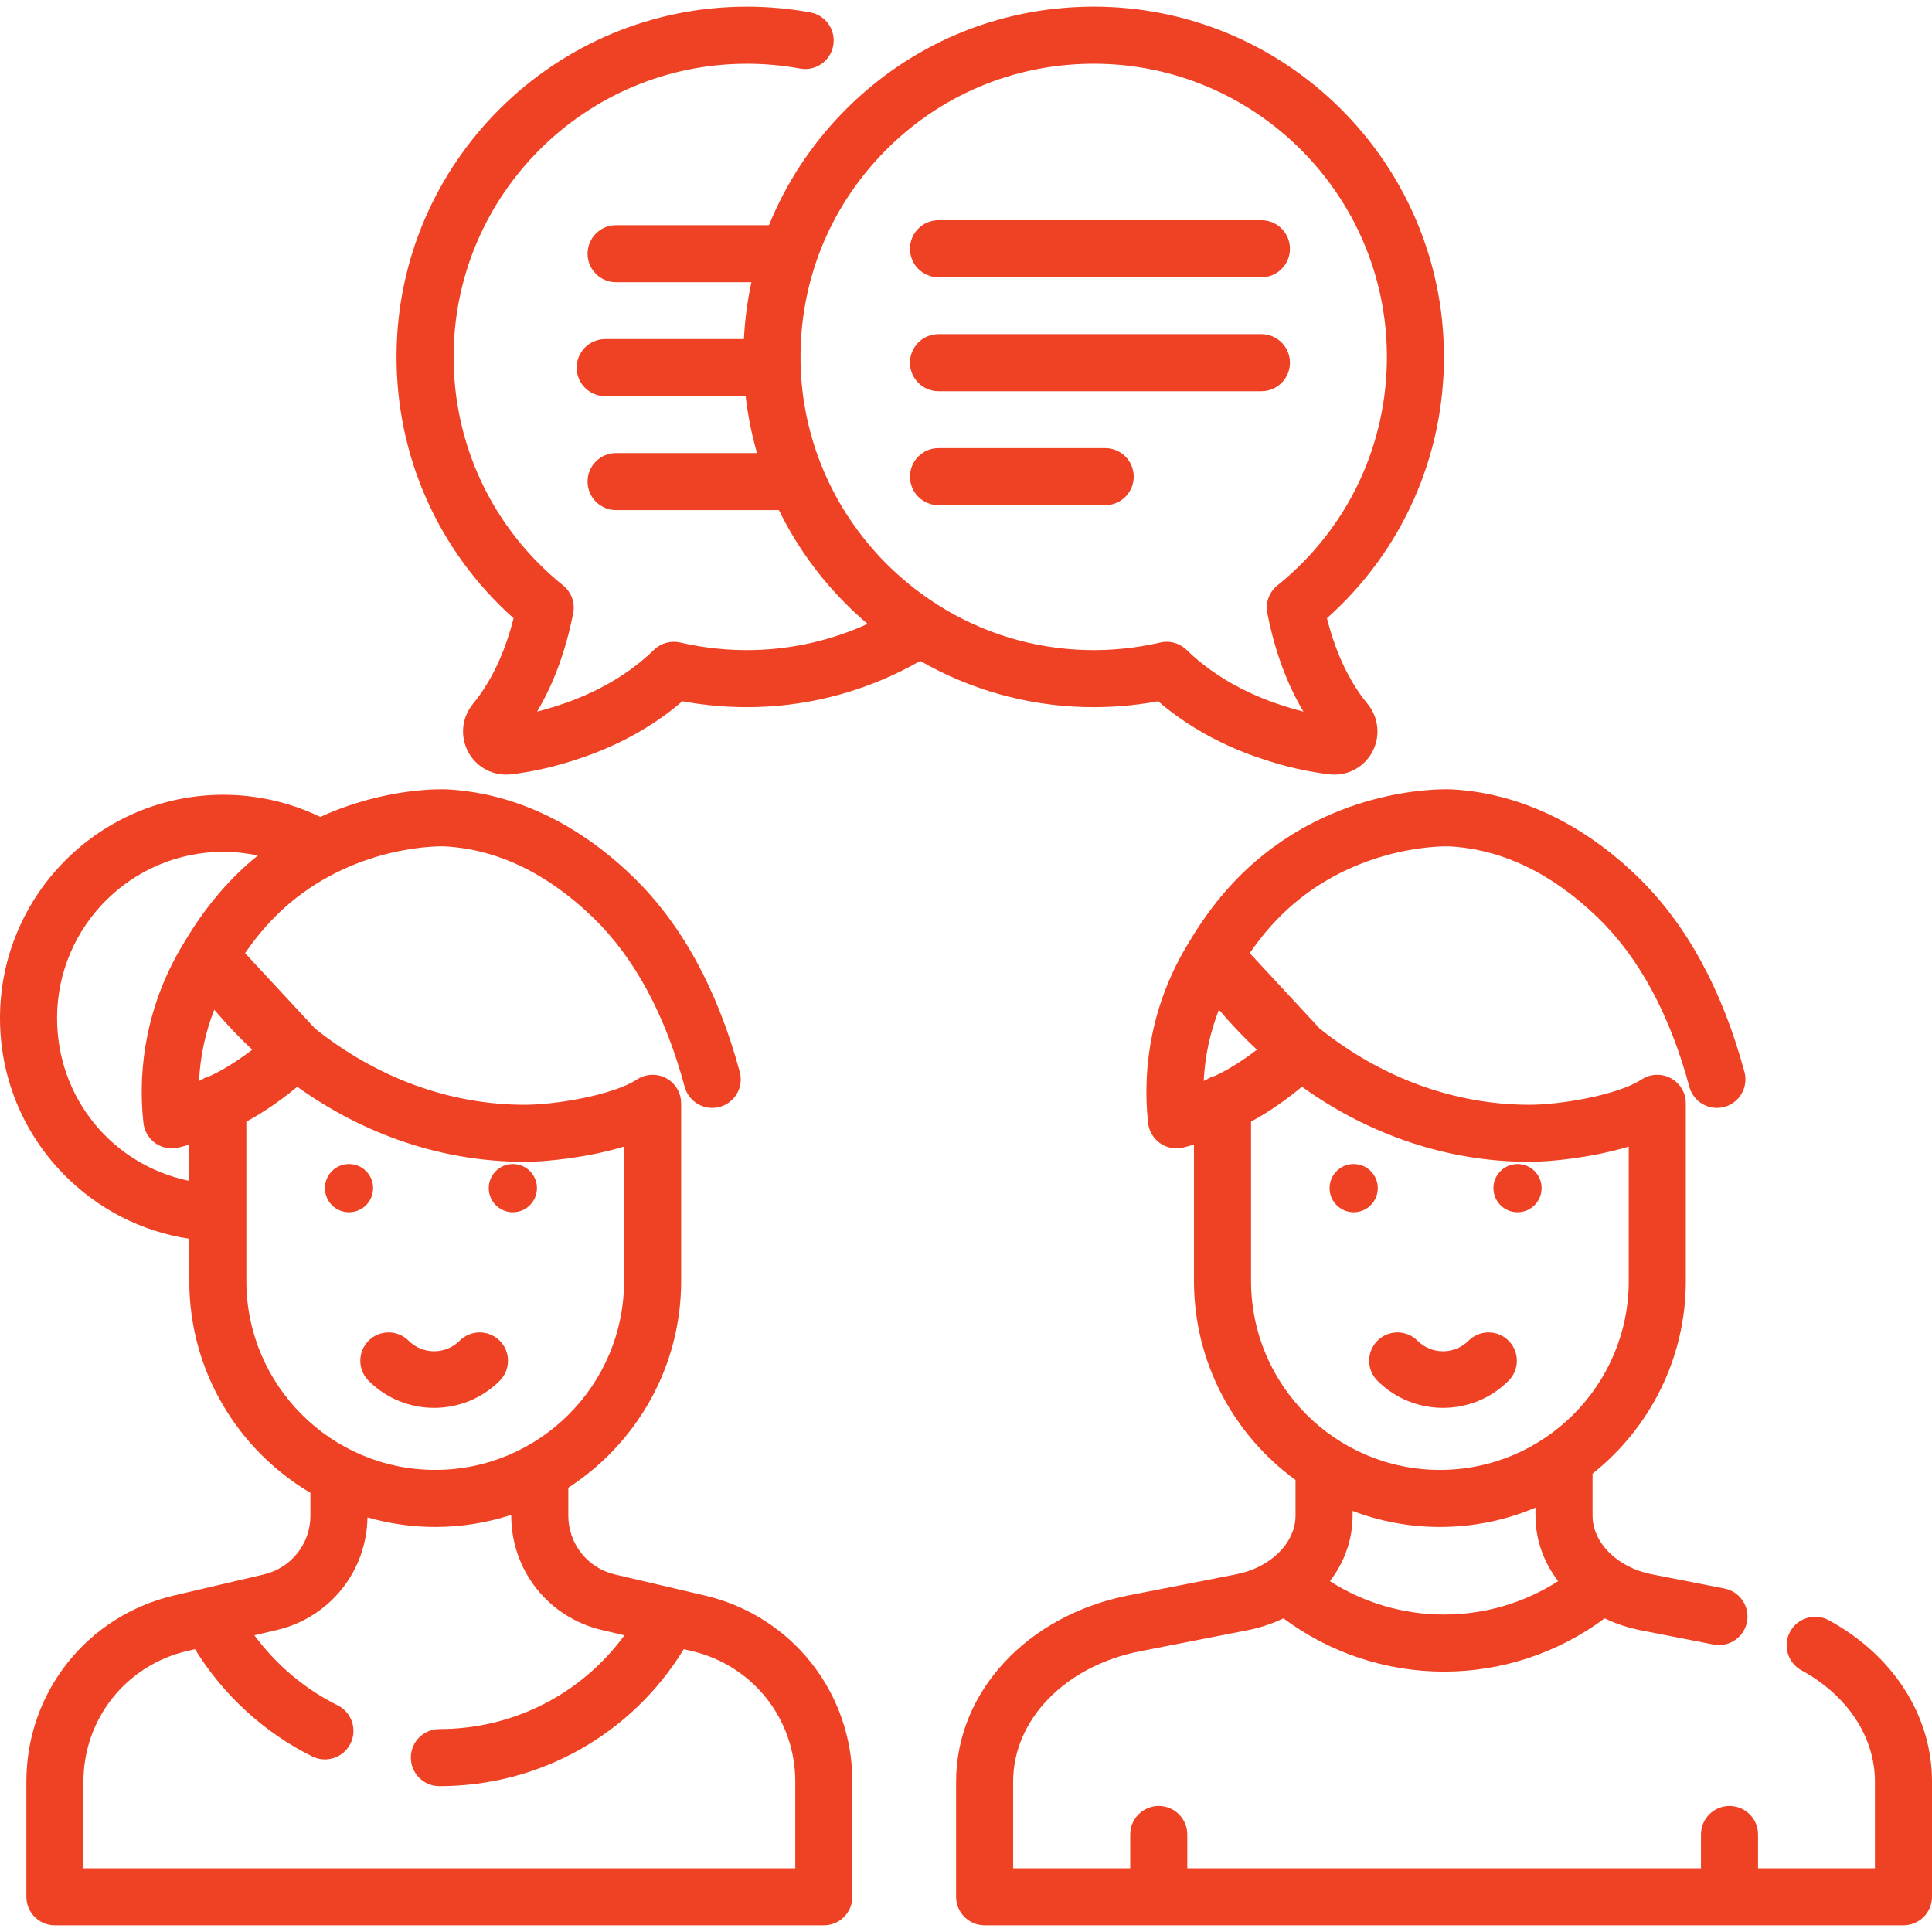 <svg width="80" height="80" viewBox="0 0 80 80" fill="none" xmlns="http://www.w3.org/2000/svg">
<g clip-path="url(#clip0_1339_349)">
<path d="M29.183 66.066L25.468 65.196C24.328 64.93 23.532 63.926 23.532 62.755V61.602C26.34 59.787 28.205 56.63 28.205 53.045V45.701C28.205 45.7 28.205 45.7 28.205 45.7V45.685C28.205 45.677 28.203 45.671 28.203 45.663C28.2 45.448 28.138 45.231 28.011 45.037C27.653 44.492 26.921 44.34 26.375 44.698C25.386 45.347 23.007 45.746 21.737 45.746C18.615 45.746 15.606 44.63 13.048 42.593L10.147 39.467C10.692 38.676 11.3 37.992 11.964 37.427C14.904 34.925 18.366 35.045 18.395 35.046C20.578 35.159 22.652 36.152 24.56 37.997C26.266 39.647 27.542 42.004 28.351 45.002C28.521 45.632 29.169 46.004 29.799 45.835C30.43 45.665 30.802 45.016 30.632 44.386C29.71 40.971 28.22 38.249 26.203 36.298C23.301 33.491 20.422 32.785 18.517 32.686C18.384 32.679 15.997 32.578 13.265 33.827C12.019 33.225 10.642 32.91 9.248 32.91C4.148 32.91 0 37.059 0 42.158C0 44.581 0.931 46.873 2.622 48.609C4.04 50.064 5.861 50.994 7.838 51.296V53.045C7.838 56.775 9.855 60.041 12.854 61.815V62.755C12.854 63.926 12.058 64.929 10.918 65.196L7.203 66.066C3.605 66.908 1.092 70.076 1.092 73.772V78.543C1.092 79.196 1.621 79.725 2.274 79.725H34.113C34.765 79.725 35.294 79.196 35.294 78.543V73.772C35.294 70.076 32.781 66.908 29.183 66.066ZM7.838 48.898C4.687 48.253 2.363 45.495 2.363 42.158C2.363 38.361 5.451 35.273 9.247 35.273C9.73 35.273 10.21 35.327 10.678 35.426C10.596 35.492 10.514 35.558 10.432 35.627C9.378 36.525 8.445 37.65 7.659 38.972C7.659 38.973 7.658 38.974 7.657 38.975C7.655 38.978 7.653 38.982 7.651 38.985C7.649 38.99 7.646 38.994 7.643 38.998C7.642 38.999 7.642 39 7.642 39.001C6.909 40.181 6.395 41.466 6.114 42.822C5.863 44.031 5.804 45.268 5.939 46.499C5.976 46.837 6.158 47.144 6.437 47.339C6.637 47.478 6.874 47.552 7.114 47.552C7.208 47.552 7.303 47.54 7.397 47.517C7.545 47.481 7.692 47.44 7.838 47.398V48.898ZM8.721 44.544C8.588 44.578 8.464 44.635 8.353 44.71C8.316 44.726 8.28 44.744 8.242 44.759C8.265 44.27 8.327 43.783 8.427 43.302C8.533 42.79 8.683 42.292 8.871 41.808C9.371 42.399 9.896 42.953 10.445 43.466C9.81 43.953 9.288 44.251 9.096 44.354C8.973 44.42 8.847 44.483 8.721 44.544ZM10.201 53.045V46.443C10.205 46.44 10.21 46.438 10.214 46.436C10.572 46.244 11.385 45.771 12.31 45.001C15.119 47.014 18.365 48.109 21.737 48.109C22.584 48.109 24.31 47.941 25.841 47.477V53.045C25.841 57.357 22.333 60.865 18.021 60.865C13.709 60.865 10.201 57.357 10.201 53.045ZM32.931 77.362H3.455V73.772C3.455 71.18 5.218 68.957 7.742 68.367L8.074 68.289C9.239 70.183 10.936 71.741 12.929 72.73C13.098 72.814 13.277 72.853 13.453 72.853C13.888 72.853 14.306 72.612 14.513 72.197C14.803 71.612 14.564 70.903 13.979 70.613C12.62 69.939 11.433 68.934 10.533 67.713L11.457 67.497C13.646 66.985 15.181 65.073 15.216 62.832C16.108 63.088 17.048 63.228 18.021 63.228C19.12 63.228 20.177 63.051 21.169 62.728V62.755C21.169 65.029 22.715 66.979 24.93 67.497L25.856 67.714C24.082 70.14 21.264 71.597 18.193 71.597C17.541 71.597 17.012 72.126 17.012 72.778C17.012 73.431 17.541 73.96 18.193 73.96C22.364 73.96 26.161 71.809 28.313 68.289L28.645 68.367C31.169 68.957 32.931 71.18 32.931 73.772V77.362Z" fill="#EF4123"/>
<path d="M14.451 50.196C15.002 50.196 15.449 49.749 15.449 49.198C15.449 48.647 15.002 48.2 14.451 48.2C13.9 48.2 13.454 48.647 13.454 49.198C13.454 49.749 13.9 50.196 14.451 50.196Z" fill="#EF4123"/>
<path d="M21.236 50.196C21.787 50.196 22.234 49.749 22.234 49.198C22.234 48.647 21.787 48.2 21.236 48.2C20.685 48.2 20.238 48.647 20.238 49.198C20.238 49.749 20.685 50.196 21.236 50.196Z" fill="#EF4123"/>
<path d="M19.034 55.517C18.451 56.1 17.502 56.1 16.919 55.517C16.462 55.059 15.72 55.059 15.262 55.517C14.805 55.975 14.805 56.717 15.262 57.174C16.011 57.923 16.994 58.297 17.977 58.297C18.96 58.297 19.943 57.923 20.692 57.174C21.149 56.717 21.149 55.975 20.692 55.517C20.234 55.059 19.492 55.059 19.034 55.517Z" fill="#EF4123"/>
<path d="M59.752 58.297C60.735 58.297 61.718 57.923 62.467 57.174C62.924 56.717 62.924 55.975 62.467 55.517C62.009 55.059 61.267 55.059 60.81 55.517C60.226 56.1 59.278 56.1 58.695 55.517C58.237 55.059 57.495 55.059 57.037 55.517C56.58 55.975 56.58 56.717 57.037 57.174C57.786 57.923 58.769 58.297 59.752 58.297Z" fill="#EF4123"/>
<path d="M75.728 67.091C75.155 66.778 74.437 66.99 74.125 67.563C73.813 68.136 74.024 68.853 74.597 69.166C76.501 70.203 77.637 71.925 77.637 73.772V77.361H72.797V75.962C72.797 75.309 72.268 74.78 71.615 74.78C70.963 74.78 70.434 75.309 70.434 75.962V77.361H49.163V75.962C49.163 75.309 48.634 74.78 47.981 74.78C47.329 74.78 46.8 75.309 46.8 75.962V77.361H41.952V73.772C41.952 71.2 44.115 68.981 47.211 68.375L51.65 67.506C52.185 67.401 52.685 67.233 53.144 67.012C55.059 68.439 57.389 69.218 59.795 69.218C62.2 69.218 64.53 68.439 66.445 67.012C66.904 67.233 67.404 67.401 67.939 67.506L70.952 68.096C71.028 68.111 71.105 68.118 71.18 68.118C71.734 68.118 72.228 67.727 72.338 67.164C72.464 66.523 72.046 65.902 71.406 65.777L68.393 65.187C66.974 64.909 65.944 63.886 65.944 62.755V61.02C68.294 59.153 69.806 56.273 69.806 53.045V45.701C69.806 45.7 69.806 45.7 69.806 45.699V45.685C69.806 45.677 69.805 45.672 69.805 45.664C69.801 45.448 69.74 45.231 69.612 45.037C69.254 44.492 68.522 44.34 67.976 44.698C66.987 45.347 64.608 45.746 63.339 45.746C60.216 45.746 57.207 44.63 54.65 42.594L51.749 39.467C52.293 38.676 52.902 37.992 53.565 37.427C56.506 34.925 59.967 35.045 59.997 35.046C62.18 35.159 64.254 36.152 66.162 37.997C67.868 39.647 69.143 42.004 69.953 45.002C70.123 45.632 70.771 46.004 71.401 45.835C72.031 45.665 72.404 45.016 72.234 44.386C71.312 40.971 69.822 38.249 67.805 36.298C64.902 33.491 62.023 32.785 60.119 32.686C59.941 32.677 55.712 32.497 52.034 35.627C50.979 36.524 50.047 37.65 49.261 38.972C49.26 38.973 49.259 38.974 49.259 38.974C49.257 38.977 49.256 38.98 49.254 38.982C49.251 38.988 49.248 38.993 49.244 38.998C49.244 38.999 49.243 39.001 49.243 39.002C48.511 40.181 47.996 41.466 47.715 42.821C47.464 44.03 47.405 45.267 47.54 46.499C47.577 46.837 47.759 47.143 48.038 47.338C48.239 47.478 48.475 47.551 48.715 47.551C48.809 47.551 48.905 47.54 48.998 47.517C49.146 47.48 49.293 47.44 49.44 47.398V53.045C49.44 56.428 51.099 59.429 53.645 61.282V62.755C53.645 63.886 52.615 64.909 51.196 65.187L46.757 66.056C42.537 66.882 39.59 70.055 39.59 73.772V78.543C39.59 79.195 40.119 79.724 40.771 79.724H78.819C79.471 79.724 80 79.195 80 78.543V73.772C80 71.046 78.403 68.549 75.728 67.091ZM59.795 66.855C58.11 66.855 56.472 66.37 55.069 65.472C55.667 64.693 56.008 63.756 56.008 62.755V62.563C57.133 62.991 58.35 63.228 59.623 63.228C61.026 63.228 62.364 62.943 63.581 62.427V62.755C63.581 63.756 63.922 64.693 64.521 65.472C63.118 66.37 61.48 66.855 59.795 66.855ZM50.322 44.544C50.19 44.578 50.066 44.634 49.955 44.709C49.918 44.726 49.882 44.743 49.844 44.759C49.867 44.27 49.929 43.783 50.029 43.301C50.135 42.79 50.285 42.292 50.473 41.808C50.973 42.399 51.498 42.952 52.047 43.466C51.412 43.953 50.89 44.251 50.697 44.354C50.574 44.42 50.449 44.483 50.322 44.544ZM51.803 53.045V46.442C51.807 46.44 51.812 46.438 51.816 46.435C52.173 46.244 52.986 45.771 53.912 45C56.721 47.014 59.967 48.109 63.339 48.109C64.186 48.109 65.912 47.94 67.443 47.477V53.045C67.443 57.357 63.935 60.865 59.623 60.865C55.311 60.865 51.803 57.357 51.803 53.045Z" fill="#EF4123"/>
<path d="M56.053 50.196C56.604 50.196 57.051 49.749 57.051 49.198C57.051 48.647 56.604 48.2 56.053 48.2C55.502 48.2 55.055 48.647 55.055 49.198C55.055 49.749 55.502 50.196 56.053 50.196Z" fill="#EF4123"/>
<path d="M62.837 50.196C63.389 50.196 63.835 49.749 63.835 49.198C63.835 48.647 63.389 48.2 62.837 48.2C62.286 48.2 61.84 48.647 61.84 49.198C61.84 49.749 62.286 50.196 62.837 50.196Z" fill="#EF4123"/>
<path d="M54.945 25.6C58.064 22.82 59.821 18.879 59.791 14.674C59.735 6.714 53.239 0.275 45.288 0.275C45.255 0.275 45.221 0.275 45.188 0.276C41.284 0.302 37.632 1.857 34.904 4.653C33.57 6.022 32.539 7.606 31.842 9.324H25.512C24.859 9.324 24.33 9.853 24.33 10.506C24.33 11.158 24.859 11.687 25.512 11.687H31.114C30.948 12.457 30.843 13.244 30.804 14.042H25.059C24.407 14.042 23.878 14.572 23.878 15.224C23.878 15.877 24.407 16.405 25.059 16.405H30.876C30.966 17.207 31.126 17.993 31.346 18.76H25.512C24.859 18.76 24.33 19.289 24.33 19.942C24.33 20.594 24.859 21.123 25.512 21.123H32.253C32.944 22.533 33.867 23.838 35.005 24.984C35.3 25.282 35.609 25.564 35.925 25.834C34.457 26.503 32.866 26.874 31.244 26.916C30.205 26.943 29.17 26.838 28.169 26.606C27.777 26.515 27.365 26.63 27.076 26.911C25.426 28.522 23.397 29.13 22.73 29.331C22.568 29.379 22.404 29.424 22.239 29.465C22.927 28.312 23.428 26.947 23.735 25.389C23.82 24.959 23.659 24.516 23.317 24.241C20.409 21.9 18.757 18.419 18.783 14.691C18.83 8.028 24.268 2.639 30.924 2.639C30.952 2.639 30.98 2.639 31.008 2.639C31.72 2.644 32.433 2.711 33.127 2.838C33.77 2.956 34.385 2.531 34.502 1.889C34.62 1.247 34.195 0.631 33.553 0.514C32.724 0.362 31.873 0.282 31.024 0.276C30.99 0.276 30.957 0.276 30.924 0.276C22.974 0.276 16.476 6.714 16.42 14.674C16.39 18.879 18.148 22.82 21.267 25.6C20.986 26.709 20.483 28.057 19.587 29.142C19.116 29.715 19.04 30.502 19.395 31.15C19.713 31.728 20.31 32.075 20.958 32.075C21.032 32.075 21.108 32.071 21.183 32.062C21.936 31.968 22.686 31.811 23.409 31.594C24.153 31.37 26.302 30.726 28.254 29.037C29.255 29.223 30.279 29.304 31.305 29.277C33.697 29.216 36.031 28.556 38.105 27.367C40.164 28.551 42.489 29.215 44.907 29.277C45.933 29.304 46.957 29.223 47.958 29.037C49.91 30.726 52.059 31.37 52.802 31.594C53.526 31.811 54.275 31.968 55.029 32.062C55.104 32.071 55.179 32.075 55.254 32.075C55.901 32.075 56.499 31.728 56.816 31.15C57.171 30.503 57.096 29.715 56.624 29.142C55.728 28.057 55.226 26.709 54.945 25.6ZM53.481 29.331C52.815 29.131 50.785 28.522 49.135 26.911C48.912 26.694 48.615 26.575 48.31 26.575C48.221 26.575 48.132 26.585 48.043 26.606C47.042 26.838 46.006 26.943 44.968 26.916C42.775 26.859 40.671 26.21 38.843 25.054C38.786 25.009 38.725 24.969 38.661 24.936C37.956 24.472 37.291 23.933 36.682 23.32C35.578 22.207 34.713 20.917 34.115 19.517C34.106 19.496 34.098 19.474 34.088 19.454C33.501 18.057 33.178 16.552 33.15 15.006C33.09 11.733 34.314 8.643 36.596 6.303C38.879 3.962 41.936 2.661 45.204 2.639C45.232 2.639 45.26 2.638 45.288 2.638C51.943 2.638 57.381 8.028 57.429 14.691C57.455 18.419 55.803 21.9 52.895 24.241C52.553 24.516 52.392 24.958 52.477 25.389C52.783 26.946 53.285 28.312 53.972 29.465C53.807 29.424 53.644 29.379 53.481 29.331Z" fill="#EF4123"/>
<path d="M52.233 9.119H38.861C38.209 9.119 37.68 9.648 37.68 10.301C37.68 10.953 38.209 11.482 38.861 11.482H52.233C52.885 11.482 53.414 10.953 53.414 10.301C53.414 9.648 52.885 9.119 52.233 9.119Z" fill="#EF4123"/>
<path d="M52.233 13.837H38.861C38.209 13.837 37.68 14.366 37.68 15.018C37.68 15.671 38.209 16.2 38.861 16.2H52.233C52.885 16.2 53.414 15.671 53.414 15.018C53.414 14.366 52.885 13.837 52.233 13.837Z" fill="#EF4123"/>
<path d="M45.764 18.556H38.861C38.209 18.556 37.68 19.085 37.68 19.737C37.68 20.39 38.209 20.919 38.861 20.919H45.764C46.416 20.919 46.945 20.39 46.945 19.737C46.945 19.085 46.416 18.556 45.764 18.556Z" fill="#EF4123"/>
</g>
<defs>
<clipPath id="clip0_1339_349">
<rect width="80" height="80" fill="white"/>
</clipPath>
</defs>
</svg>

